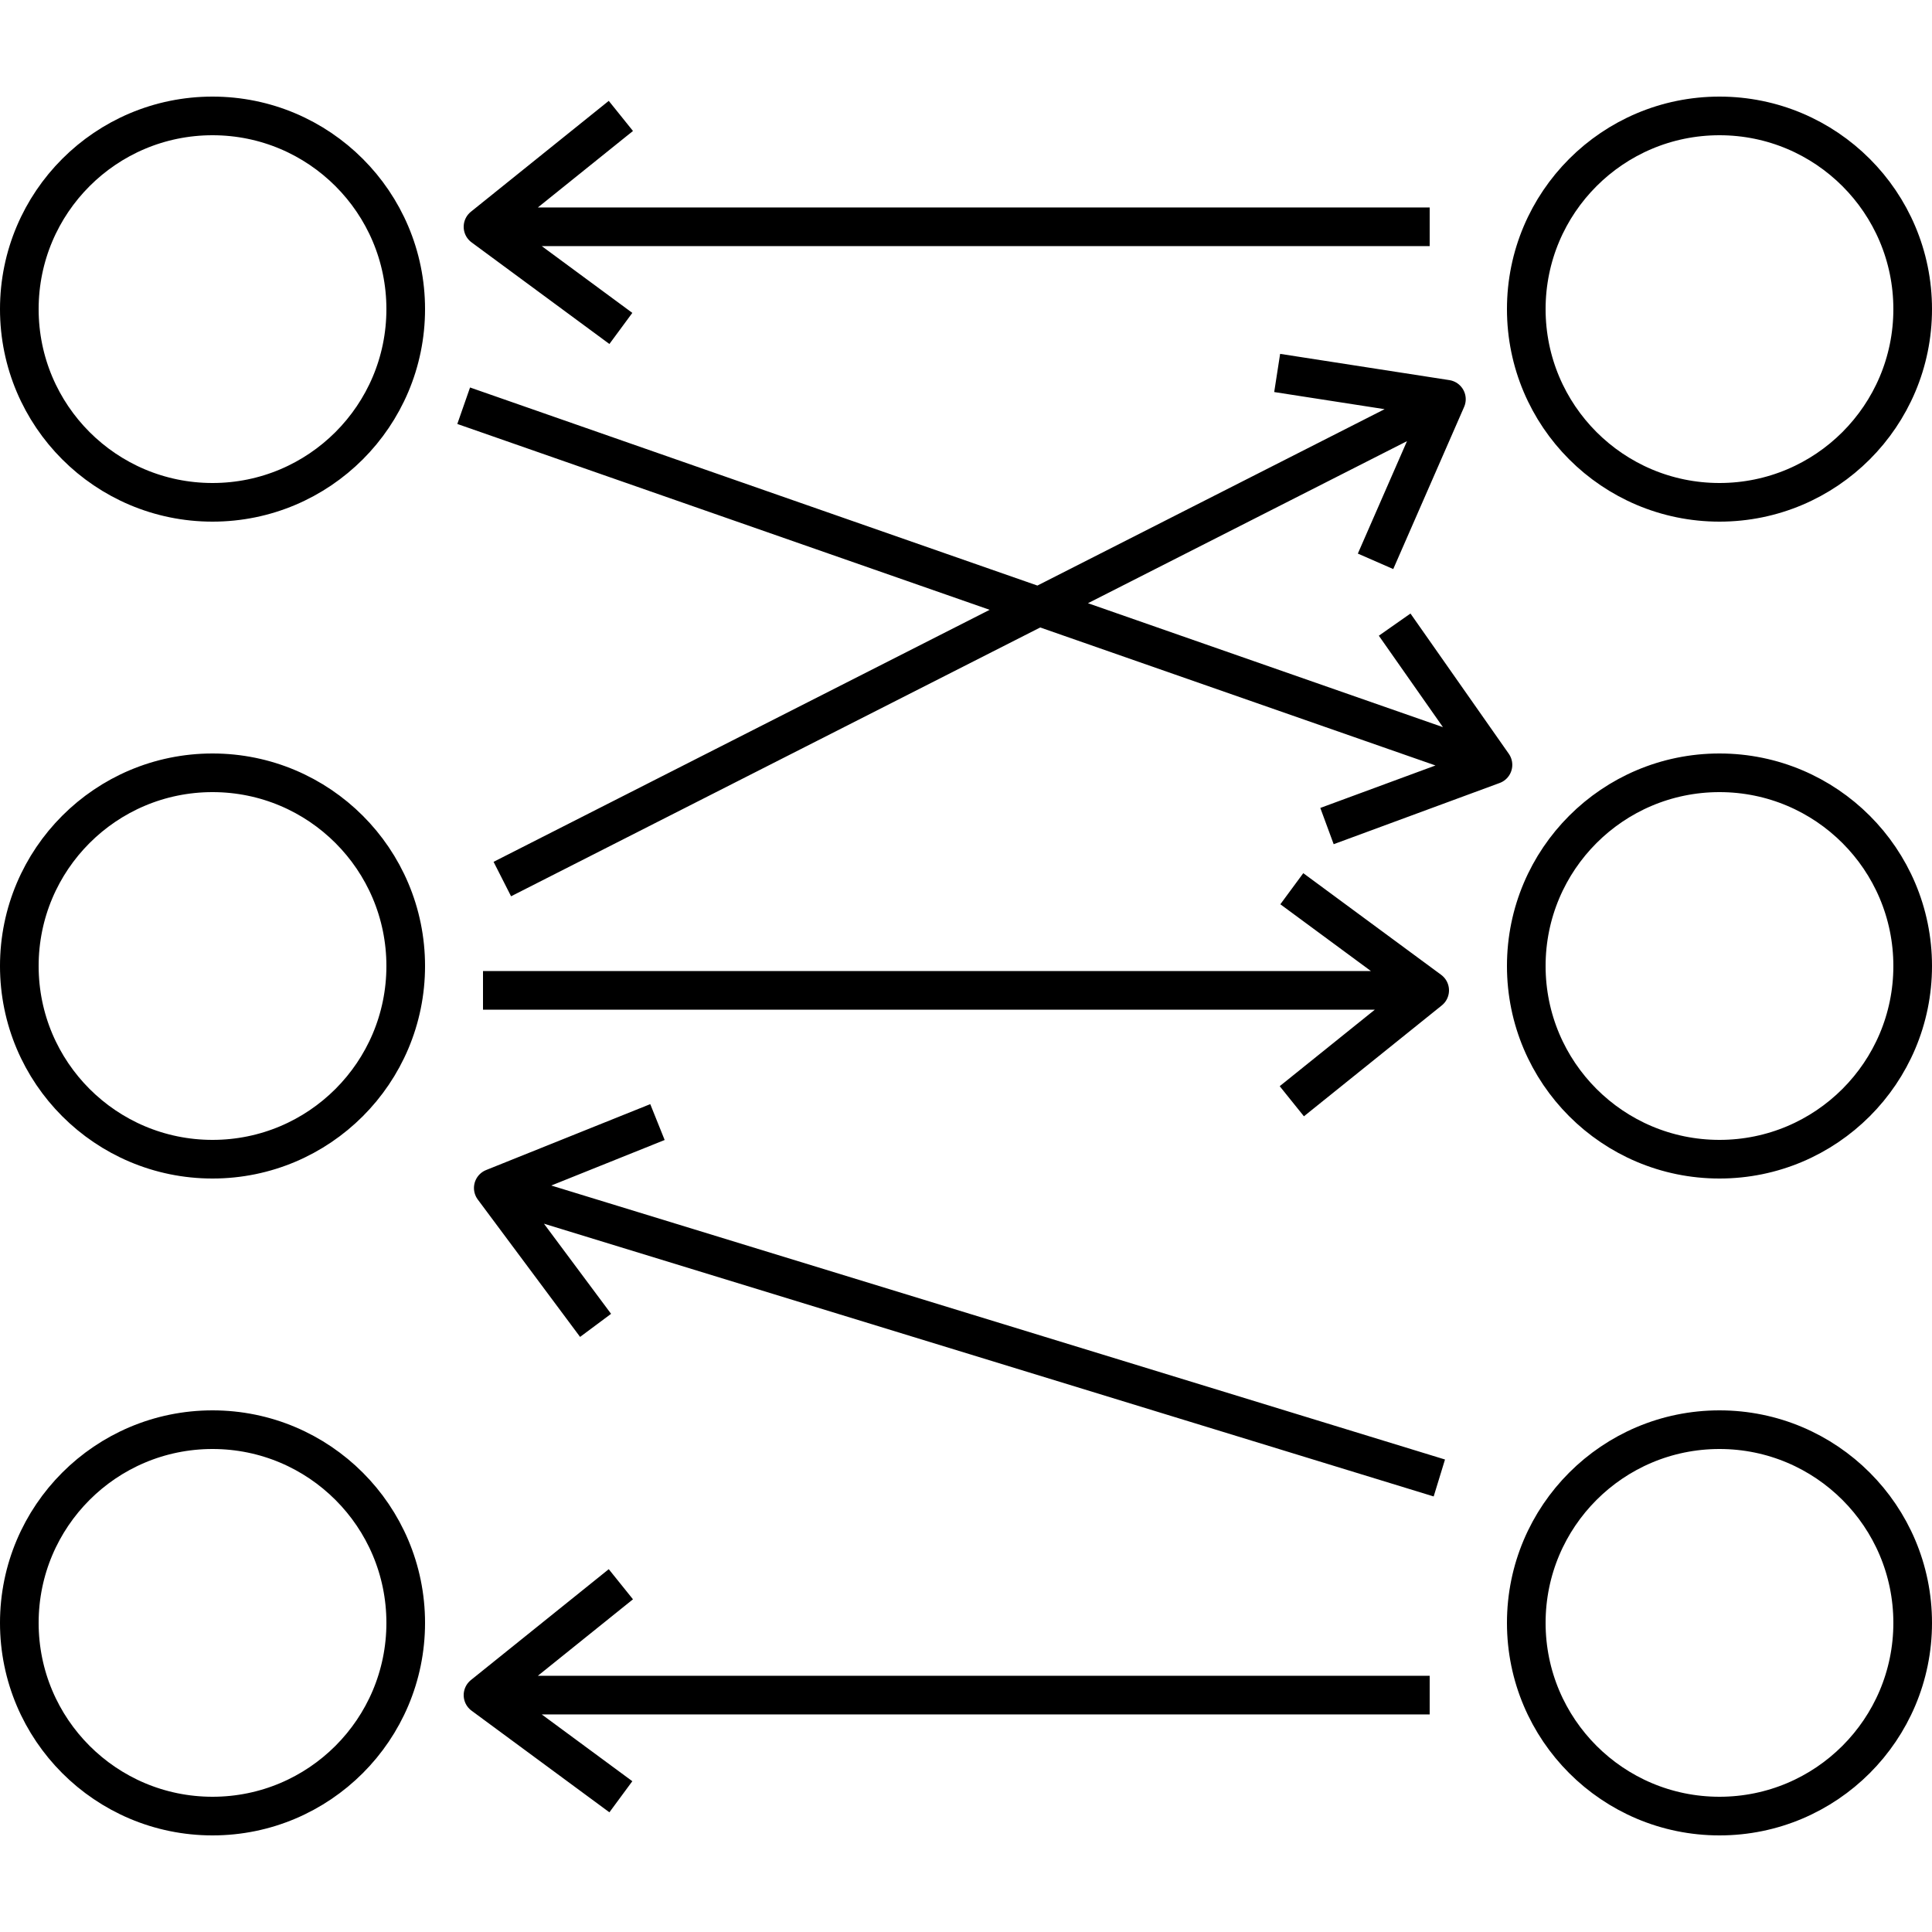 <?xml version="1.0" encoding="UTF-8"?> <svg xmlns="http://www.w3.org/2000/svg" width="100" height="100" viewBox="0 0 100 100" fill="none"><path d="M25.951 11.739H74M32.136 6L25 11.739L32.136 17M25.951 87.739H74M32.136 82L25 87.739L32.136 93M26.442 61.767L74.5 76.5M34.03 58.078L25.532 61.49L30.827 68.601M73.049 51.261L25 51.261M66.864 57L74 51.261L66.864 46M74.023 21.104L26 45.5M71.198 29.054L74.866 20.663L66.106 19.304M76.375 39.286L24 21M68.685 42.757L77.276 39.589L72.187 32.33M21 16C21 21.523 16.523 26 11 26C5.477 26 1 21.523 1 16C1 10.477 5.477 6 11 6C16.523 6 21 10.477 21 16ZM21 50C21 55.523 16.523 60 11 60C5.477 60 1 55.523 1 50C1 44.477 5.477 40 11 40C16.523 40 21 44.477 21 50ZM21 84C21 89.523 16.523 94 11 94C5.477 94 1 89.523 1 84C1 78.477 5.477 74 11 74C16.523 74 21 78.477 21 84ZM99 16C99 21.523 94.523 26 89 26C83.477 26 79 21.523 79 16C79 10.477 83.477 6 89 6C94.523 6 99 10.477 99 16ZM99 50C99 55.523 94.523 60 89 60C83.477 60 79 55.523 79 50C79 44.477 83.477 40 89 40C94.523 40 99 44.477 99 50ZM99 84C99 89.523 94.523 94 89 94C83.477 94 79 89.523 79 84C79 78.477 83.477 74 89 74C94.523 74 99 78.477 99 84Z" stroke="black" stroke-width="2" stroke-linejoin="round"></path></svg> 